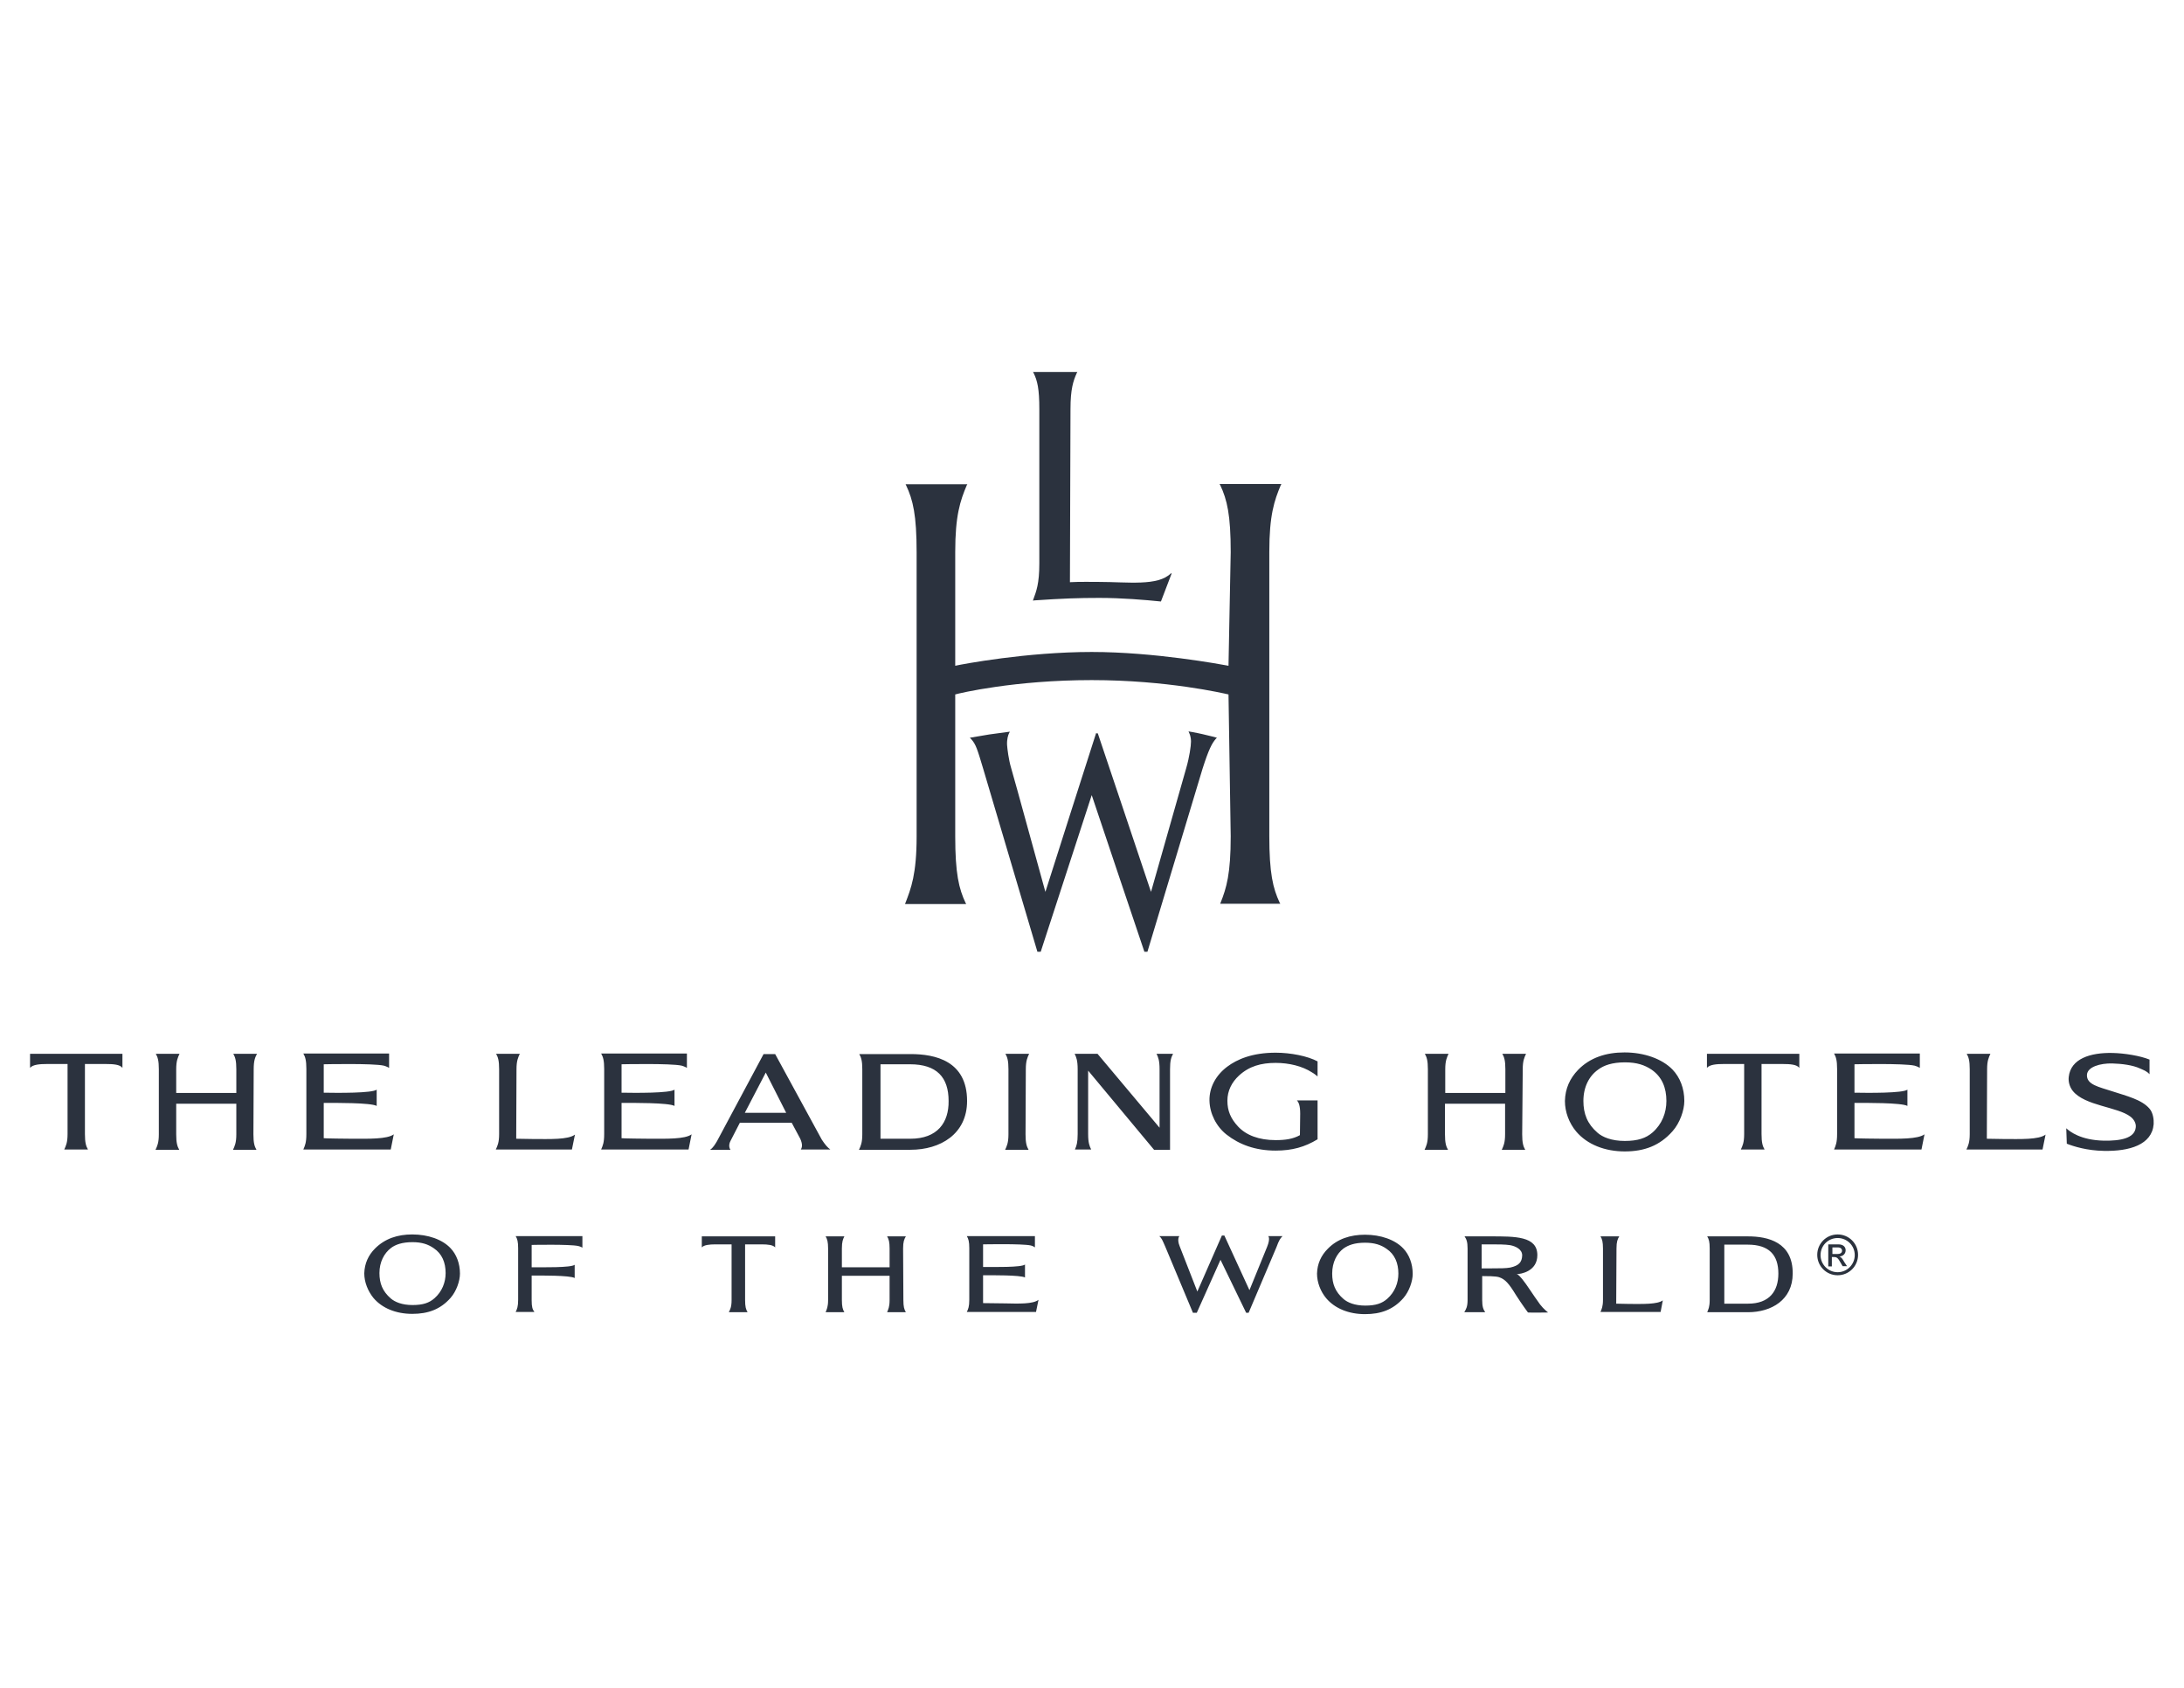 <?xml version="1.0" encoding="utf-8"?>
<!-- Generator: Adobe Illustrator 25.2.1, SVG Export Plug-In . SVG Version: 6.00 Build 0)  -->
<svg version="1.1" id="Layer_1" xmlns="http://www.w3.org/2000/svg" xmlns:xlink="http://www.w3.org/1999/xlink" x="0px" y="0px"
	 viewBox="0 0 792 612" style="enable-background:new 0 0 792 612;" xml:space="preserve">
<style type="text/css">
	.st0{fill:#2B323E;}
</style>
<g>
	<path class="st0" d="M465.1,448.2h-5.2c0,0,0.9,0.7-0.4,3.9l-6.4,15.7L444,448h-0.9l-8.9,20.3c0,0-5.6-14.4-6.4-16.4
		c-1.1-2.7-0.1-3.7-0.1-3.7h-7.3c0.9,0.8,1.1,1.4,2.2,3.9l10,23.9h1.4l8.6-19.2l9.3,19.2h0.9l10.1-23.8
		C463.8,449.7,464.3,449,465.1,448.2 M547.7,459.6c-1.6,0.3-3.8,0.3-6.7,0.3c0,0-3.6,0-3.7,0l0-8.7c0,0,2.7,0,3.9,0
		c1.8,0,4.7,0,6.5,0.3c2,0.4,4.3,1.5,4.3,3.7C551.9,457.7,550.8,458.9,547.7,459.6 M558.5,473c-2.7-3.7-4.9-7.3-6.4-9.1
		c-0.8-0.9-1.5-1.9-2.2-1.9c1.6,0,7.6-1,7.6-6.9c0-6.9-8-6.8-17.1-6.8c0,0-9.3,0-9.3,0c0.7,1,1.1,2,1.1,4.4l0,18.7
		c0,2.5-0.6,3.4-1.2,4.4h7.6c-0.7-1-1.1-2-1.1-4.4v-8.7c1.5,0,4.9,0,6.1,0.4c2.2,0.7,3.6,2.3,6.1,6.4c2.3,3.6,4.4,6.4,4.4,6.4
		c1.1,0.1,7.3,0,7.3,0S559.8,474.7,558.5,473 M192.8,471.5l0-9c3.1,0,13.9-0.1,15.6,0.9v-4.8c-1.3,1.1-11.7,0.9-15.6,0.9l0-8.1
		c0,0,13.8-0.3,16.9,0.4c0.9,0.2,1.5,0.6,1.5,0.6c0-0.1,0-4.2,0-4.2H187c0.6,1,0.9,2,0.9,4.4l0,18.7c0,2.5-0.4,3.4-0.9,4.4h6.8
		C193.1,474.8,192.8,473.9,192.8,471.5 M327.5,452.7c0-2.5,0.4-3.4,1-4.4c0,0-6.8,0-6.8,0c0.6,1,0.9,2,0.9,4.4v6.8h-17.3l0-6.8
		c0-2.5,0.4-3.4,0.9-4.4c0,0-6.8,0-6.8,0c0.6,1,0.9,2,0.9,4.4l0,18.7c0,2.5-0.5,3.4-0.9,4.4h6.8c-0.6-1-0.9-2-0.9-4.4v-8.8h17.3
		l0,8.8c0,2.5-0.5,3.4-0.9,4.4h6.8c-0.6-1-0.9-2-0.9-4.4L327.5,452.7z M364.6,472.6c-1.5,0-7.9-0.1-8.1-0.1l0-10.1
		c3.1,0,13.5-0.1,15.2,0.8v-4.7c-1.2,1.1-11.3,0.9-15.2,0.9v-8.2c0,0,14.2-0.3,17.3,0.4c0.9,0.2,1.5,0.7,1.5,0.7c0-0.1,0-4.1,0-4.1
		h-24.7c0.6,1,0.9,2,0.9,4.4l0,18.7c0,2.5-0.4,3.4-0.9,4.4l25.1,0l0.9-4.4C374.6,472.9,369.3,472.7,364.6,472.6 M270.2,451.2h6
		c2.3,0,4.1,0.2,4.9,1.1v-4h-26.6v4c0.8-0.9,2.8-1.1,4.9-1.1h5.9v20.2c0,2.5-0.5,3.4-1,4.4c0.1,0,6.8,0,6.8,0c-0.6-1-0.9-2-0.9-4.4
		V451.2z M603,471.5c-2,1.5-7.3,1.3-12,1.3c-1.4,0-4.9-0.1-4.9-0.1l0.1-20c0-2.5,0.4-3.4,1-4.4c0,0-6.8,0-6.8,0c0.6,1,0.9,2,0.9,4.4
		l0,18.6c0,2.5-0.5,3.4-0.9,4.4h21.8L603,471.5z M137.6,461.6c0,3.7,1.1,6.6,4.1,9.2c1.5,1.3,4.1,2.4,7.9,2.4c3.8,0,6.1-0.8,8-2.5
		c2.7-2.4,4-5.7,4-9.1c0-3.8-1.3-7-4.3-9c-2-1.4-4.3-2.2-7.7-2.2c-3.8,0-6.2,0.9-7.8,2.1C139.3,454.4,137.6,457.6,137.6,461.6
		 M149.5,447.6c5.7,0,10.9,1.8,13.9,5c2.1,2.2,3.4,5.5,3.4,9.2c0,2.7-1.3,6.4-3.4,8.8c-3.7,4.2-8.2,5.8-13.9,5.8
		c-5.8,0-10.9-2-14.1-5.8c-2-2.5-3.3-5.7-3.3-8.9c0.1-3.6,1.5-6.6,3.9-9C139.6,449.1,144.2,447.6,149.5,447.6 M483.1,461.8
		c0,3.7,1.1,6.6,4.1,9.2c1.5,1.3,4.1,2.4,7.9,2.4c3.8,0,6.1-0.8,8-2.5c2.7-2.4,4-5.7,4-9.1c0-3.8-1.3-7-4.3-9
		c-2-1.4-4.3-2.2-7.8-2.2c-3.8,0-6.1,0.9-7.8,2.1C484.8,454.5,483.1,457.7,483.1,461.8 M495,447.7c5.7,0,10.9,1.8,13.9,5
		c2.1,2.2,3.4,5.5,3.4,9.2c0,2.7-1.3,6.4-3.4,8.8c-3.7,4.2-8.2,5.8-13.9,5.8c-5.8,0-10.9-2-14.1-5.8c-2-2.4-3.3-5.7-3.3-8.9
		c0.1-3.6,1.5-6.6,3.9-9C485,449.2,489.7,447.7,495,447.7 M633.9,472.7h-8.6v-21.4h8.5c7.7,0,11.1,3.7,11.1,10.5
		C644.9,468.1,641.7,472.7,633.9,472.7 M633.9,448.3h-14.8c0.6,1,0.9,1.9,0.9,4.4v18.7c0,2.5-0.5,3.4-0.9,4.4h14.8
		c8.5,0,16.2-4.5,16.2-14C650.2,450.4,641.1,448.3,633.9,448.3 M330.1,412.9h-10.8v-27h10.7c9.7,0,14,4.7,14,13.3
		C344.1,407,340,412.9,330.1,412.9 M330.2,382.2h-18.6c0.7,1.2,1.1,2.5,1.1,5.5l0,23.6c0,3.1-0.6,4.3-1.2,5.6h18.7
		c10.8,0,20.5-5.7,20.5-17.7C350.7,384.7,339.2,382.2,330.2,382.2 M424.3,387.7c0-3.1,0.4-4.3,1.1-5.6h-6c0.6,1.2,1.1,2.4,1.1,5.6
		v21.2l-22.5-26.8c0,0-8.3,0-8.3,0c0.6,1.2,1.1,2.4,1.1,5.6l0,23.5c0,3.1-0.4,4.3-1,5.6h5.9c-0.6-1.2-1.1-2.4-1.1-5.6v-23l23.9,28.7
		h5.8V387.7z M208.5,411.4c-2.5,1.9-9.2,1.6-15.1,1.6c-1.8,0-6.2-0.1-6.2-0.1l0.1-25.2c0-3.1,0.6-4.3,1.2-5.6c0,0-8.6,0-8.6,0
		c0.7,1.2,1.1,2.5,1.1,5.6l0,23.5c0,3.1-0.6,4.3-1.2,5.6l27.6,0L208.5,411.4z M741.8,411.4c-2.5,1.9-9.2,1.6-15.1,1.6
		c-1.8,0-6.2-0.1-6.2-0.1l0.1-25.2c0-3.1,0.6-4.3,1.2-5.6c0,0-8.6,0-8.6,0c0.7,1.2,1.1,2.5,1.1,5.6l0,23.5c0,3.1-0.6,4.3-1.2,5.6
		l27.6,0L741.8,411.4z M372,387.7c0-3.1,0.6-4.3,1.2-5.6h-8.6c0.7,1.2,1.1,2.5,1.1,5.6l0,23.6c0,3.1-0.6,4.3-1.2,5.6h8.5
		c-0.7-1.2-1.1-2.5-1.1-5.6L372,387.7z M766.2,381.8c-8.2-0.2-15.3,2.1-16,8.7c-0.2,1.7,0.3,3.6,1.5,5.1c4.4,5.4,16.2,5.7,20.9,9.3
		c1.3,1,2.1,2.5,1.9,3.9c-0.4,3.9-5.4,4.9-11.6,4.8c-8.4-0.2-12.3-3.3-13.6-4.5c0,0.2,0.2,5.6,0.2,5.6c2.5,1,7.4,2.5,13.4,2.6
		c9.3,0.2,17.5-2.2,18.1-9.7c0.1-1.6-0.2-4.1-1.5-5.6c-2.8-3.3-8.3-4.6-13.5-6.3c-4.9-1.6-9.3-2.4-9.2-5.9c0.1-3,4.9-4.3,9.2-4.2
		c3.5,0.1,7.4,0.6,10,1.8c1.3,0.6,2.4,0.9,3.5,2.1l0-5.3C776.1,382.8,770.4,381.9,766.2,381.8 M574.2,399.2c0,4.6,1.4,8.3,5.1,11.5
		c1.8,1.6,5.1,3,9.9,3c4.7,0,7.7-1,10.1-3.1c3.4-3,5-7.1,5-11.4c0-4.8-1.6-8.7-5.3-11.3c-2.5-1.7-5.4-2.7-9.7-2.7
		c-4.7,0-7.7,1.1-9.7,2.6C576.3,390.1,574.2,394.1,574.2,399.2 M589.1,381.6c7.1,0,13.6,2.3,17.4,6.2c2.7,2.8,4.3,6.8,4.3,11.4
		c0,3.3-1.6,8-4.3,11c-4.6,5.2-10.2,7.3-17.3,7.3c-7.2,0-13.6-2.5-17.6-7.2c-2.6-3.1-4.1-7.1-4.1-11.1c0.1-4.5,1.8-8.2,4.8-11.3
		C576.6,383.5,582.4,381.6,589.1,381.6 M552.2,387.7c0-3.1,0.6-4.3,1.2-5.6c0,0-8.6,0-8.6,0c0.7,1.2,1.1,2.5,1.1,5.6l0,8.6h-21.8
		v-8.6c0-3.1,0.6-4.3,1.2-5.6c0,0-8.6,0-8.6,0c0.7,1.2,1.1,2.5,1.1,5.6v23.6c0,3.1-0.6,4.3-1.2,5.6h8.5c-0.7-1.2-1.1-2.5-1.1-5.6
		v-11.1h21.8v11.1c0,3.1-0.6,4.3-1.2,5.6h8.5c-0.7-1.2-1.1-2.5-1.1-5.6L552.2,387.7z M92,387.7c0-3.1,0.5-4.3,1.2-5.6
		c0,0-8.6,0-8.6,0c0.7,1.2,1.1,2.5,1.1,5.6v8.6H63.9v-8.6c0-3.1,0.6-4.3,1.2-5.6c0,0-8.6,0-8.6,0c0.7,1.2,1.1,2.5,1.1,5.6l0,23.6
		c0,3.1-0.6,4.3-1.2,5.6H65c-0.7-1.2-1.1-2.5-1.1-5.6v-11.1h21.8v11.1c0,3.1-0.6,4.3-1.2,5.6h8.5c-0.7-1.2-1.1-2.5-1.1-5.6L92,387.7
		z M682.8,412.9c-1.9,0-10-0.1-10.3-0.2l0-12.8c3.9,0,17.1-0.1,19.2,1.1v-5.9c-1.6,1.3-14.3,1.2-19.2,1.1l0-10.3
		c0,0,17.9-0.4,21.8,0.5c1.1,0.3,1.9,0.8,1.9,0.8c0-0.1,0-5.2,0-5.2c0,0-31.1,0-31.1,0c0.7,1.2,1.1,2.5,1.1,5.6l0,23.6
		c0,3.1-0.5,4.2-1.1,5.6l31.7,0l1.1-5.5C695.4,413.1,688.7,412.9,682.8,412.9 M235.7,412.9c-1.9,0-10-0.1-10.3-0.2l0-12.8
		c3.9,0,17.1-0.1,19.2,1.1v-5.9c-1.6,1.3-14.3,1.2-19.2,1.1v-10.3c0,0,17.9-0.4,21.8,0.5c1.1,0.3,1.9,0.8,1.9,0.8c0-0.1,0-5.2,0-5.2
		l-31.1,0c0.7,1.2,1.1,2.5,1.1,5.6l0,23.6c0,3.1-0.5,4.2-1.1,5.6l31.7,0l1.1-5.5C248.4,413.1,241.6,412.9,235.7,412.9 M127.7,412.9
		c-1.9,0-10-0.1-10.3-0.2l0-12.8c3.9,0,17.1-0.1,19.2,1.1v-5.9c-1.6,1.3-14.3,1.2-19.2,1.1l0-10.3c0,0,17.9-0.4,21.8,0.5
		c1.1,0.3,1.9,0.8,1.9,0.8c0-0.1,0-5.2,0-5.2c0,0-31.1,0-31.1,0c0.7,1.2,1.1,2.5,1.1,5.6v23.6c0,3.1-0.5,4.2-1.1,5.6l31.7,0l1.1-5.5
		C140.4,413.1,133.6,412.9,127.7,412.9 M638.9,385.8l7.5,0c2.9,0,5.2,0.2,6.1,1.4v-5.1h-33.5v5.1c1-1.2,3.5-1.4,6.1-1.4l7.4,0v25.4
		c0,3.1-0.6,4.3-1.2,5.6c0.1,0,8.6,0,8.6,0c-0.7-1.2-1.1-2.5-1.1-5.6V385.8z M30.8,385.8l7.5,0c2.9,0,5.2,0.2,6.1,1.4v-5.1H10.9v5.1
		c1-1.2,3.5-1.4,6.2-1.4l7.4,0v25.4c0,3.1-0.6,4.3-1.2,5.6c0.1,0,8.6,0,8.6,0c-0.7-1.2-1.1-2.5-1.1-5.6V385.8z M477.9,384.9
		c-3.7-2-9.9-3.2-15.3-3.2c-8.5,0-14,2.4-17.6,5.1c-4.1,3.1-6.5,7.5-6.4,12.3c0.1,4.7,2.5,9.4,6.2,12.3c4.6,3.6,10.4,5.8,17.8,5.8
		c6,0,10.6-1.3,15.2-4.1v-14.1l-7.5,0c0.6,0.6,1.2,1.8,1.2,4.8l-0.1,7.8c-2.5,1.4-5.3,1.8-8.8,1.8c-6.1,0-10.7-1.8-13.6-4.9
		c-2.7-2.9-3.9-5.7-3.9-9.4c0-3.6,1.6-6.7,4.2-9.1c3.7-3.4,8-4.6,13.3-4.6c4.9,0,9.7,1.2,13.1,3.4c0.9,0.5,1.6,1.1,2.1,1.5V384.9z
		 M270.1,403.5h15l-7.4-14.6L270.1,403.5z M281.1,382.2l16.9,31c1.1,1.7,2.1,2.9,3.1,3.6c-0.3,0-10.7,0-10.7,0
		c0.6-0.9,0.6-2.1-0.2-3.9l-3.1-5.8h-18.8l-3.4,6.6c-0.7,1.4-0.5,2.5,0,3.2h-7.4c1.1-0.7,1.9-2.1,2.5-3.1l16.9-31.6L281.1,382.2z"/>
	<path class="st0" d="M397.4,266.1c0,0-17.9,55.9-18.3,57.3c-1.5-5.3-11-40.1-12.5-45.2c-0.8-2.7-1.3-6.6-1.4-8.1
		c-0.1-2.1,0.4-3.6,0.7-4.2l0.3-0.6c0,0-4.4,0.6-7.4,1c-2.5,0.4-7.1,1.2-7.1,1.2l0.5,0.5c1.7,1.9,2.2,3.6,4.3,10.6l19.7,66.5h1.2
		c0,0,18.1-55.5,18.5-56.8c0.4,1.3,19.1,56.8,19.1,56.8h1.1l20-66.4c2.2-6.9,3.4-9.2,4.8-10.8l0.4-0.4c-0.6-0.2-2.7-0.7-5.2-1.3
		c-2.6-0.6-5.1-1-5.1-1l0.3,0.7c0,0,0.6,1.1,0.6,3c0,1.6-0.6,5.7-1.7,9.5c0,0-12.4,43.6-12.8,45c-0.4-1.3-19.3-57.5-19.3-57.5H397.4
		z M442.3,175.6l0.2,0.3c2.5,5.3,3.8,10.8,3.8,24.3c0,0-0.8,40.7-0.8,41.2c-2.7-0.5-26.8-5-49.6-5c-23.5,0-46.8,4.4-49.5,5
		c0-0.6,0-41.2,0-41.2c0-13.3,1.8-18.6,4.2-24.3l0.2-0.3h-22.4l0.2,0.4c2.5,5.3,3.8,10.8,3.8,24.3l0,103c0,13.6-2,18.8-4.1,24.2
		l-0.1,0.3h22.2l-0.2-0.3c-2.5-5.3-3.8-10.8-3.8-24.3c0,0,0-51,0-51.4c1.7-0.5,21.6-5.2,49.5-5.2c27.4,0,47.8,4.8,49.6,5.2
		c0,0.4,0.8,51.4,0.8,51.4c0,13.6-1.5,18.7-3.7,24.2l-0.1,0.3h21.8l-0.2-0.3c-2.5-5.3-3.8-10.8-3.8-24.3l0-103
		c0-13.3,1.8-18.6,4.2-24.3l0.2-0.3H442.3z M390.7,134.9l-0.2,0.3c-1.3,2.9-2.3,5.9-2.3,13.1c0,0-0.2,62.3-0.2,62.8
		c3.2-0.2,8.8-0.1,10.6-0.1c10.4,0,21.3,1.6,26-3.1l0.3,0l-3.9,10.2c-5.9-0.6-14.1-1.3-22.4-1.3c-7.4,0-13.2,0.2-23.5,0.9l-0.5,0.1
		l0.1-0.4c1.1-3,2.2-5.7,2.2-13.1l0-56c0-7.3-0.7-10.3-2.1-13.1l-0.2-0.3H390.7z"/>
	<path class="st0" d="M666.3,454.7c1,0,1.7-0.4,1.7-1.2c0-0.7-0.6-1.2-1.4-1.2h-2.1v2.4H666.3z M663.2,451.2h3.5
		c2,0,2.6,1.2,2.6,2.1c0,1.3-0.9,2.2-2.3,2.3v0c0.7,0.2,1.2,0.9,1.8,2l1,1.5h-1.6l-0.7-1.2c-1-1.8-1.4-2.1-2.4-2.1h-0.8v3.4h-1.3
		V451.2z M666.4,448.9c-3.4,0-6.2,2.7-6.2,6.2c0,3.4,2.8,6.2,6.2,6.2c3.4,0,6.2-2.8,6.2-6.2C672.6,451.6,669.8,448.9,666.4,448.9
		 M666.4,462.4c-4.1,0-7.4-3.3-7.4-7.4c0-4.1,3.3-7.4,7.4-7.4c4.1,0,7.4,3.3,7.4,7.4C673.8,459.1,670.5,462.4,666.4,462.4"/>
</g>
</svg>

